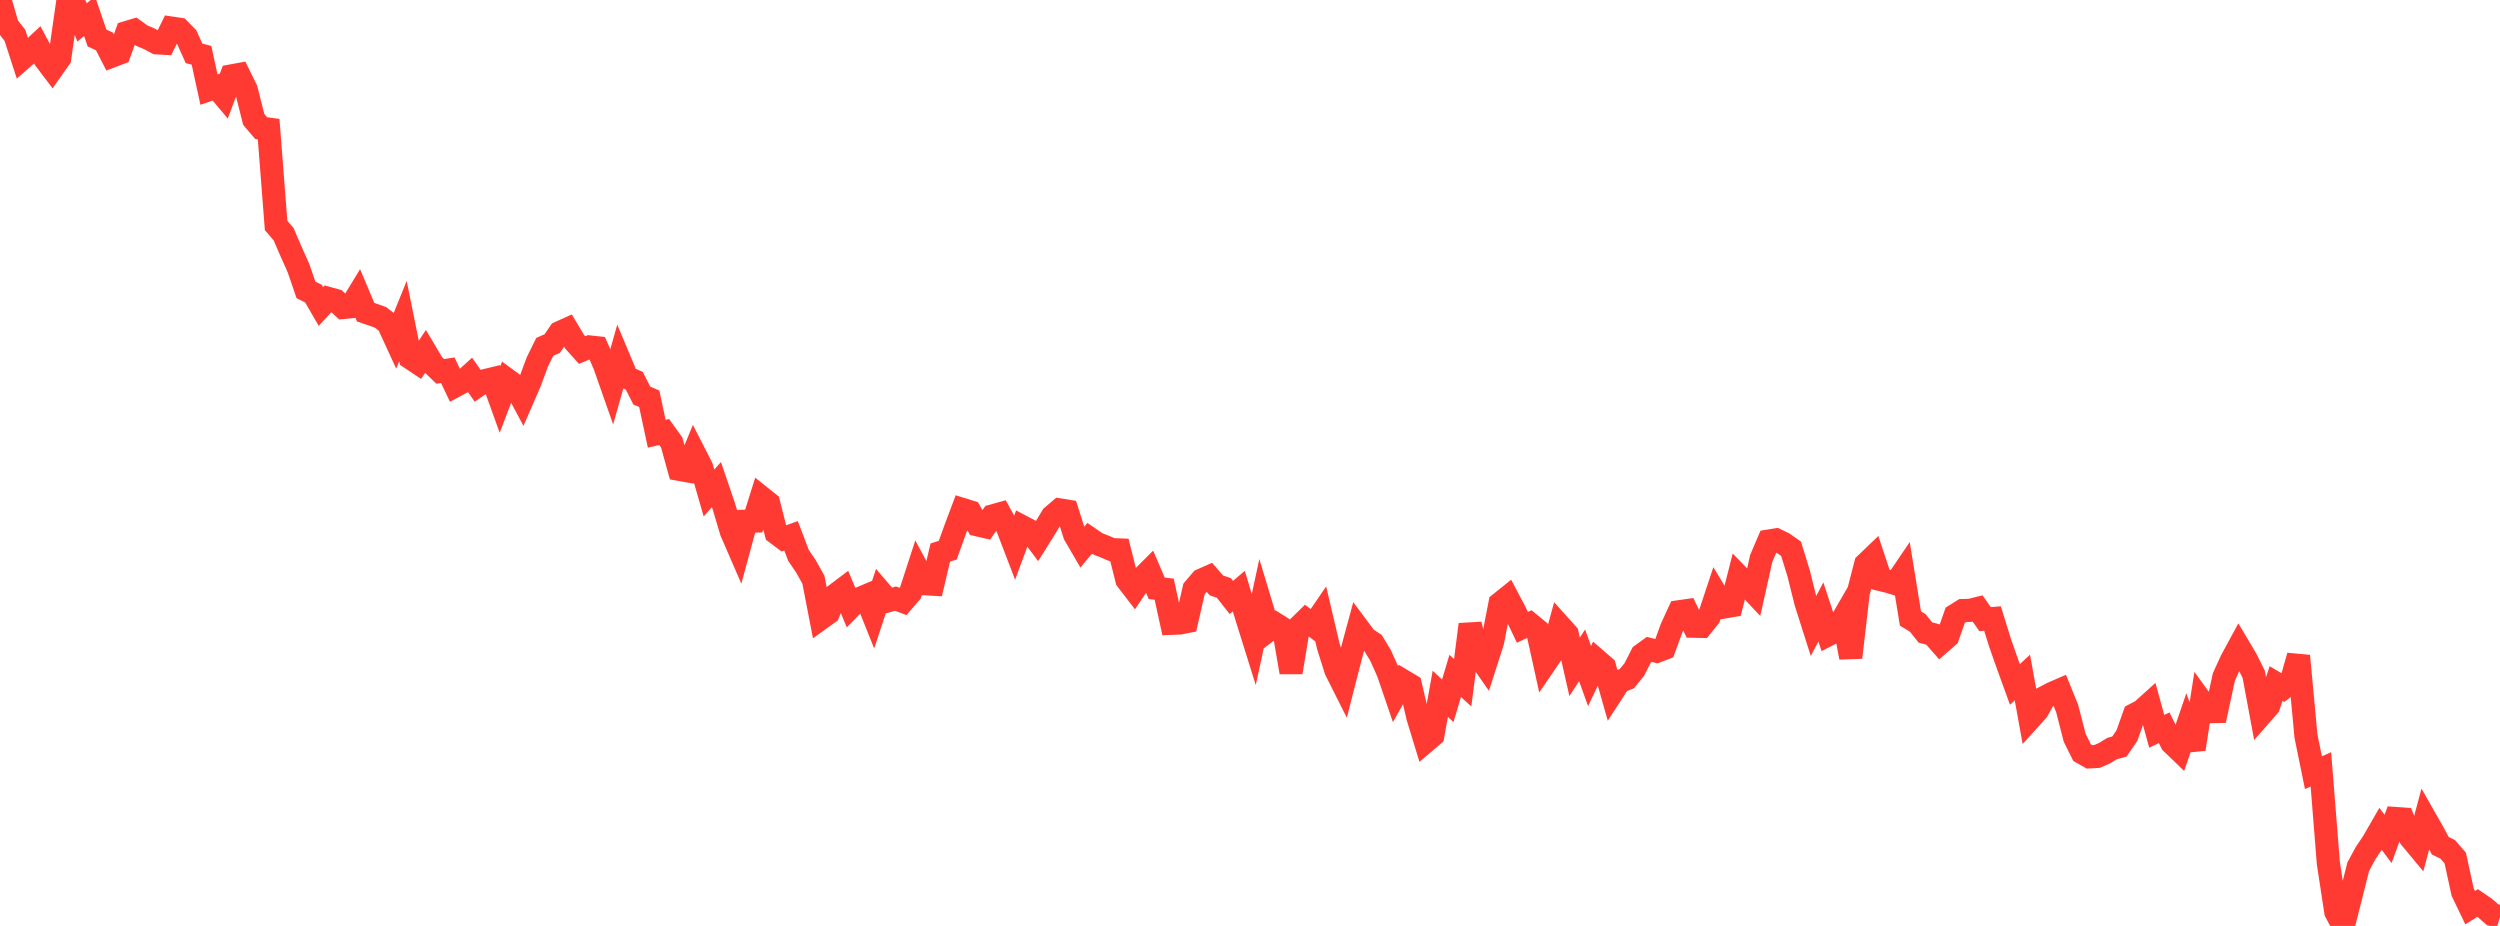 <?xml version="1.0" standalone="no"?>
<!DOCTYPE svg PUBLIC "-//W3C//DTD SVG 1.1//EN" "http://www.w3.org/Graphics/SVG/1.1/DTD/svg11.dtd">

<svg width="135" height="50" viewBox="0 0 135 50" preserveAspectRatio="none" 
  xmlns="http://www.w3.org/2000/svg"
  xmlns:xlink="http://www.w3.org/1999/xlink">


<polyline points="0.0, 0.0 0.403, 1.395 0.806, 1.909 1.209, 3.151 1.612, 2.799 2.015, 2.425 2.418, 3.179 2.821, 3.711 3.224, 3.14 3.627, 0.31 4.03, 0.237 4.433, 1.213 4.836, 0.871 5.239, 2.053 5.642, 2.238 6.045, 3.025 6.448, 2.872 6.851, 1.755 7.254, 1.634 7.657, 1.924 8.06, 2.094 8.463, 2.313 8.866, 2.336 9.269, 1.519 9.672, 1.579 10.075, 1.989 10.478, 2.88 10.881, 2.986 11.284, 4.838 11.687, 4.699 12.09, 5.18 12.493, 4.1 12.896, 4.026 13.299, 4.847 13.701, 6.448 14.104, 6.921 14.507, 6.974 14.91, 12.177 15.313, 12.642 15.716, 13.578 16.119, 14.48 16.522, 15.656 16.925, 15.854 17.328, 16.552 17.731, 16.117 18.134, 16.229 18.537, 16.603 18.94, 16.563 19.343, 15.902 19.746, 16.86 20.149, 16.995 20.552, 17.14 20.955, 17.454 21.358, 18.331 21.761, 17.333 22.164, 19.328 22.567, 19.596 22.97, 18.991 23.373, 19.668 23.776, 20.056 24.179, 19.991 24.582, 20.837 24.985, 20.621 25.388, 20.254 25.791, 20.828 26.194, 20.553 26.597, 20.456 27.0, 21.574 27.403, 20.515 27.806, 20.81 28.209, 21.563 28.612, 20.636 29.015, 19.547 29.418, 18.728 29.821, 18.553 30.224, 17.96 30.627, 17.778 31.03, 18.454 31.433, 18.902 31.836, 18.735 32.239, 18.779 32.642, 19.701 33.045, 20.849 33.448, 19.421 33.851, 20.381 34.254, 20.564 34.657, 21.36 35.06, 21.535 35.463, 23.421 35.866, 23.328 36.269, 23.889 36.672, 25.343 37.075, 25.415 37.478, 24.436 37.881, 25.223 38.284, 26.623 38.687, 26.168 39.09, 27.348 39.493, 28.704 39.896, 29.633 40.299, 28.147 40.701, 28.138 41.104, 26.853 41.507, 27.176 41.91, 28.777 42.313, 29.08 42.716, 28.935 43.119, 29.992 43.522, 30.585 43.925, 31.305 44.328, 33.39 44.731, 33.099 45.134, 32.11 45.537, 31.807 45.94, 32.768 46.343, 32.356 46.746, 32.187 47.149, 33.194 47.552, 31.969 47.955, 32.441 48.358, 32.326 48.761, 32.476 49.164, 32.009 49.567, 30.769 49.97, 31.523 50.373, 31.547 50.776, 29.836 51.179, 29.71 51.582, 28.591 51.985, 27.516 52.388, 27.641 52.791, 28.342 53.194, 28.436 53.597, 27.86 54.0, 27.748 54.403, 28.483 54.806, 29.534 55.209, 28.446 55.612, 28.658 56.015, 29.197 56.418, 28.554 56.821, 27.881 57.224, 27.537 57.627, 27.602 58.03, 28.87 58.433, 29.561 58.836, 29.075 59.239, 29.351 59.642, 29.51 60.045, 29.68 60.448, 29.696 60.851, 31.309 61.254, 31.833 61.657, 31.232 62.06, 30.829 62.463, 31.77 62.866, 31.816 63.269, 33.659 63.672, 33.645 64.075, 33.567 64.478, 31.802 64.881, 31.328 65.284, 31.15 65.687, 31.613 66.09, 31.751 66.493, 32.262 66.896, 31.92 67.299, 33.261 67.701, 34.547 68.104, 32.684 68.507, 34.023 68.91, 33.715 69.313, 33.967 69.716, 36.306 70.119, 33.871 70.522, 33.476 70.925, 33.778 71.328, 33.189 71.731, 34.902 72.134, 36.183 72.537, 36.985 72.94, 35.411 73.343, 33.921 73.746, 34.463 74.149, 34.729 74.552, 35.399 74.955, 36.296 75.358, 37.475 75.761, 36.762 76.164, 37.003 76.567, 38.73 76.97, 40.049 77.373, 39.707 77.776, 37.464 78.179, 37.844 78.582, 36.497 78.985, 36.869 79.388, 33.721 79.791, 35.336 80.194, 35.913 80.597, 34.659 81.0, 32.589 81.403, 32.266 81.806, 33.031 82.209, 33.877 82.612, 33.686 83.015, 34.017 83.418, 35.846 83.821, 35.254 84.224, 33.788 84.627, 34.236 85.03, 36.009 85.433, 35.388 85.836, 36.508 86.239, 35.658 86.642, 36.007 87.045, 37.426 87.448, 36.805 87.851, 36.647 88.254, 36.152 88.657, 35.359 89.06, 35.068 89.463, 35.169 89.866, 35.015 90.269, 33.912 90.672, 33.034 91.075, 32.976 91.478, 33.817 91.881, 33.826 92.284, 33.325 92.687, 32.111 93.09, 32.779 93.493, 32.71 93.896, 31.128 94.299, 31.545 94.701, 31.973 95.104, 30.163 95.507, 29.218 95.91, 29.153 96.313, 29.349 96.716, 29.631 97.119, 30.934 97.522, 32.547 97.925, 33.812 98.328, 33.046 98.731, 34.271 99.134, 34.064 99.537, 33.369 99.94, 35.504 100.343, 32.022 100.746, 30.466 101.149, 30.079 101.552, 31.296 101.955, 31.394 102.358, 31.516 102.761, 30.922 103.164, 33.4 103.567, 33.644 103.97, 34.154 104.373, 34.262 104.776, 34.725 105.179, 34.373 105.582, 33.224 105.985, 32.971 106.388, 32.958 106.791, 32.858 107.194, 33.433 107.597, 33.402 108.0, 34.704 108.403, 35.852 108.806, 36.96 109.209, 36.587 109.612, 38.816 110.015, 38.372 110.418, 37.652 110.821, 37.441 111.224, 37.266 111.627, 38.261 112.03, 39.831 112.433, 40.644 112.836, 40.871 113.239, 40.848 113.642, 40.673 114.045, 40.425 114.448, 40.313 114.851, 39.727 115.254, 38.594 115.657, 38.383 116.06, 38.02 116.463, 39.492 116.866, 39.3 117.269, 40.112 117.672, 40.5 118.075, 39.324 118.478, 40.451 118.881, 37.875 119.284, 38.431 119.687, 38.423 120.09, 36.554 120.493, 35.67 120.896, 34.926 121.299, 35.604 121.701, 36.413 122.104, 38.581 122.507, 38.121 122.91, 36.909 123.313, 37.149 123.716, 36.837 124.119, 35.418 124.522, 39.751 124.925, 41.724 125.328, 41.546 125.731, 46.61 126.134, 49.245 126.537, 50.0 126.94, 48.415 127.343, 46.807 127.746, 46.061 128.149, 45.461 128.552, 44.761 128.955, 45.303 129.358, 44.199 129.761, 44.227 130.164, 45.238 130.567, 45.723 130.97, 44.215 131.373, 44.922 131.776, 45.67 132.179, 45.867 132.582, 46.331 132.985, 48.177 133.388, 49.015 133.791, 48.762 134.194, 49.039 134.597, 49.391 135.0, 49.509" fill="none" stroke="#ff3a33" stroke-width="1.25"/>

</svg>